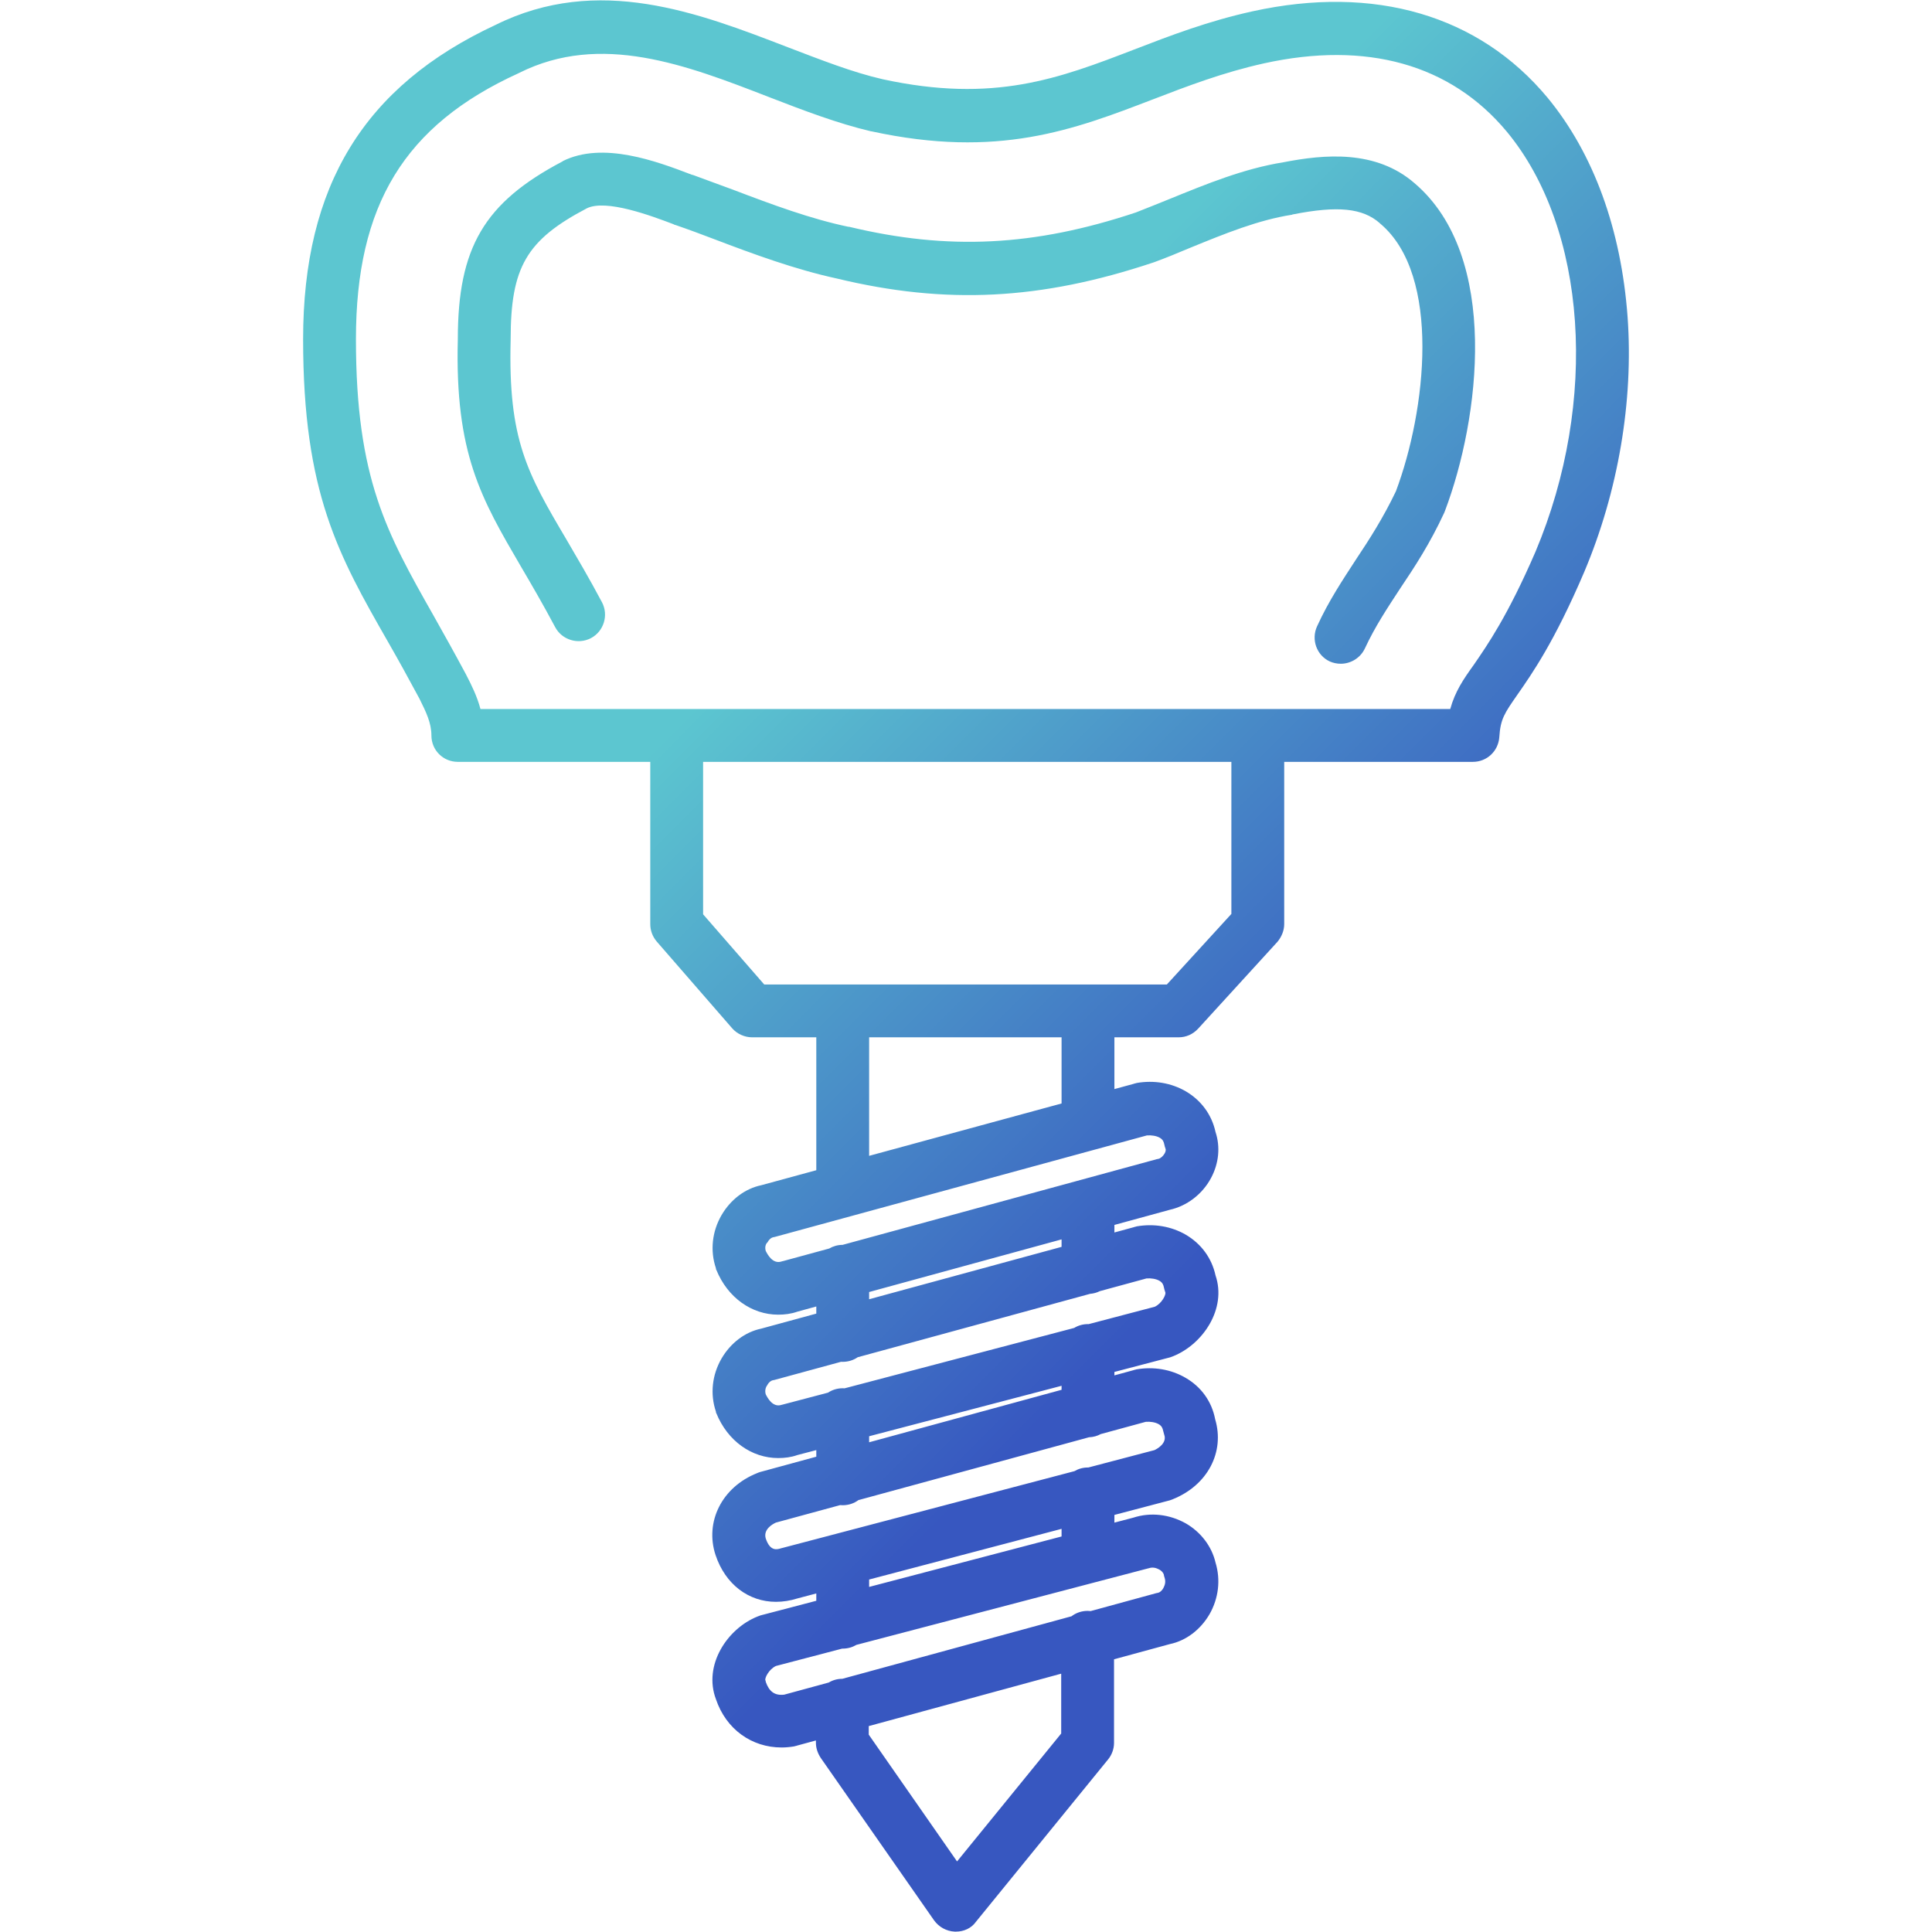 <svg width="512" height="512" viewBox="0 0 512 512" fill="none" xmlns="http://www.w3.org/2000/svg">
<path fill-rule="evenodd" clip-rule="evenodd" d="M207.128 463.1C199.228 463.1 192.428 458.3 189.728 450.3C186.328 441.3 192.728 431.6 200.728 428.4C201.028 428.3 201.228 428.2 201.528 428.1L216.328 424.22V422.28L211.328 423.6C209.428 424.2 207.528 424.5 205.628 424.5C198.428 424.5 192.228 419.9 189.628 412.1C186.728 403.3 191.328 394.1 200.628 390.4C200.828 390.3 201.128 390.2 201.428 390.1L216.328 386.04V384.29L211.328 385.6C209.628 386.2 207.928 386.4 206.228 386.4C199.228 386.4 192.828 381.9 189.828 374.5C189.728 374.4 189.728 374.2 189.728 374.1C188.128 369.4 188.728 364.3 191.228 360C193.628 355.9 197.428 353 201.728 352.1L216.328 348.12V346.23L211.328 347.6C209.628 348.2 207.928 348.4 206.228 348.4C199.228 348.4 192.828 343.9 189.828 336.5C189.728 336.4 189.728 336.2 189.728 336.1C188.128 331.4 188.728 326.3 191.228 322C193.628 317.9 197.428 315 201.728 314.1L216.328 310.12V274.9H199.328C197.328 274.9 195.328 274 194.028 272.5L174.028 249.5C172.928 248.2 172.328 246.6 172.328 244.9V201.9H121.328C117.428 201.9 114.328 198.8 114.328 194.9C114.328 191.6 112.928 188.7 111.128 185.1C108.228 179.7 105.528 174.8 102.828 170.1C89.728 147.2 80.328 130.6 80.328 89.9C80.328 49.2 96.528 22.8 131.328 6.6C158.528 -6.9 185.128 3.4 208.728 12.501C217.628 15.9 226.028 19.201 233.928 21C263.428 27.401 280.628 20.8 300.628 13.101C310.228 9.4 320.128 5.6 331.928 3C364.228 -4.1 391.928 4 410.128 25.901C422.328 40.7 429.628 60.8 431.328 84.001C432.928 106.3 428.828 130.3 419.828 151.6C411.928 170.1 406.028 178.5 402.128 184.1C398.728 189 397.628 190.5 397.328 195.4C397.028 199.1 394.028 201.9 390.328 201.9H340.328V244.9C340.328 246.6 339.628 248.3 338.528 249.6L317.528 272.6C316.128 274.1 314.328 274.9 312.328 274.9H295.328V288.62L300.528 287.2C300.728 287.1 301.028 287.1 301.228 287C305.828 286.2 310.428 287 314.228 289.2C318.328 291.6 321.128 295.4 322.128 300C323.428 303.9 323.028 308.3 320.928 312.2C318.628 316.5 314.528 319.6 310.028 320.6L295.328 324.62V326.62L300.528 325.2C300.728 325.1 301.028 325.1 301.228 325C305.828 324.2 310.428 325 314.228 327.2C318.328 329.6 321.128 333.4 322.128 338C325.128 346.8 318.828 356.2 310.928 359.4C310.628 359.5 310.428 359.6 310.128 359.7L295.328 363.58V364.49L300.428 363.1C300.628 363 300.928 363 301.128 362.9C305.728 362.1 310.328 362.9 314.128 365.1C318.328 367.5 321.128 371.4 322.028 376.1C324.628 384.8 320.028 393.6 310.828 397.3C310.528 397.4 310.328 397.5 310.028 397.6L295.328 401.47V403.51L300.328 402.2C304.928 400.7 309.928 401.3 314.228 403.7C318.228 406 321.128 409.8 322.128 414.1C323.528 418.7 322.928 423.6 320.528 427.8C318.128 431.9 314.328 434.8 310.028 435.7L295.228 439.73V461.9C295.228 463.5 294.628 465.1 293.628 466.3L258.628 509.3C257.428 511 255.428 511.9 253.328 511.9C253.228 511.9 253.128 511.9 253.028 511.9C250.828 511.8 248.828 510.7 247.528 508.9L217.528 465.9C216.728 464.7 216.228 463.3 216.228 461.9V461.24L211.228 462.6C211.028 462.7 210.728 462.7 210.528 462.8C209.328 463 208.228 463.1 207.128 463.1ZM179.328 187.9H333.328H384.328C385.628 183.2 387.828 180 390.628 176.1C394.128 171 399.528 163.3 406.928 146.2C423.728 106.3 420.528 60.501 399.328 34.901C384.428 17 362.128 10.8 334.928 16.8C324.128 19.201 314.728 22.8 305.628 26.3C284.528 34.401 264.528 42.1 230.928 34.8H230.828C221.928 32.7 213.028 29.3 203.728 25.701C181.828 17.201 159.228 8.5 137.628 19.3C137.528 19.3 137.528 19.401 137.428 19.401C107.128 33.2 94.328 54.401 94.328 89.9C94.328 126.9 102.528 141.3 114.928 163.2C117.628 168 120.428 173 123.428 178.6C123.428 178.7 123.528 178.7 123.528 178.8C124.928 181.5 126.428 184.5 127.328 187.9H179.328ZM355.328 175.9C354.328 175.9 353.328 175.7 352.428 175.3C348.928 173.7 347.428 169.5 349.028 166C352.128 159.2 355.828 153.7 359.328 148.3C362.928 142.9 366.528 137.3 369.928 130.2C377.928 108.9 382.028 73.001 365.828 59.3C365.828 59.3 365.728 59.3 365.728 59.2C361.128 55.1 354.428 54.501 342.728 56.8C342.628 56.8 342.528 56.8 342.428 56.901C333.428 58.3 324.628 61.901 315.328 65.701C312.228 67.001 309.128 68.3 305.828 69.501C305.728 69.501 305.628 69.6 305.528 69.6C275.828 79.501 250.728 80.8 221.728 73.8C210.728 71.4 199.828 67.4 189.328 63.401C185.928 62.1 182.428 60.8 178.928 59.6H178.828L178.428 59.401C172.628 57.2 160.628 52.7 155.528 55.2C139.528 63.6 135.328 70.8 135.328 89.9V90.1C134.628 116.5 139.728 125.4 150.128 143C152.928 147.8 156.128 153.2 159.528 159.6C161.328 163 160.028 167.3 156.628 169.1C153.228 170.9 148.928 169.6 147.128 166.2C143.828 160 140.728 154.7 138.028 150.1C127.528 132.1 120.528 120.2 121.328 89.9C121.328 65.6 128.328 53.7 149.028 42.8C149.028 42.8 149.128 42.8 149.128 42.7C159.728 37.401 173.928 42.7 183.328 46.3L183.728 46.401C187.228 47.7 190.828 49.001 194.328 50.3C204.828 54.3 214.828 58.001 224.828 60.1H225.028C251.228 66.4 274.028 65.3 301.028 56.3C304.028 55.1 307.128 53.901 310.028 52.7C319.628 48.8 329.528 44.7 340.128 43.001C350.928 40.901 364.628 39.6 374.928 48.6C397.628 68.001 392.128 111.1 382.928 135.4C382.828 135.6 382.828 135.7 382.728 135.9C378.928 144.1 374.928 150.2 371.028 156C367.628 161.2 364.428 166 361.728 171.8C360.528 174.4 357.928 175.9 355.328 175.9ZM223.328 260.9H288.328H309.228L326.328 242.2V201.9H186.328V242.3L202.528 260.9H223.328ZM230.328 420.55L281.328 407.18V405.16L230.328 418.59V420.55ZM281.228 443.54L230.228 457.43V459.7L253.628 493.3L281.228 459.4V443.54ZM219.618 445.89C220.668 445.26 221.898 444.9 223.228 444.9L283.958 428.33C285.138 427.43 286.618 426.9 288.228 426.9C288.498 426.9 288.778 426.92 289.038 426.95L306.428 422.2C306.628 422.2 306.728 422.1 306.928 422.1C307.328 422 307.928 421.6 308.328 420.8C308.628 420.2 309.028 419.3 308.628 418.1C308.528 417.8 308.428 417.5 308.428 417.3C308.328 416.9 307.928 416.3 307.128 415.9C306.528 415.6 305.628 415.2 304.428 415.6C304.328 415.6 304.128 415.7 304.028 415.7L226.948 435.91C225.898 436.54 224.658 436.9 223.328 436.9H223.178L205.628 441.5C203.728 442.4 202.628 444.7 202.828 445.3C202.928 445.4 202.928 445.6 202.928 445.7C203.828 448.3 205.328 449.4 207.828 449.1L219.618 445.89ZM284.738 389.87C285.788 389.25 287.008 388.9 288.328 388.9H288.428L305.928 384.3C306.828 383.9 309.328 382.4 308.528 380.2C308.428 379.9 308.328 379.5 308.228 379.1C308.128 378.6 307.928 377.9 307.028 377.4C306.128 376.9 304.828 376.7 303.628 376.8L291.698 380.05C290.778 380.55 289.728 380.85 288.598 380.89L227.498 397.54C226.338 398.4 224.898 398.9 223.328 398.9C223.098 398.9 222.868 398.89 222.638 398.87L205.628 403.5C204.728 403.9 202.228 405.3 202.928 407.7C204.128 411.3 206.028 410.6 207.028 410.3C207.128 410.3 207.328 410.2 207.428 410.2L284.738 389.87ZM219.418 369.07C220.538 368.33 221.878 367.9 223.328 367.9C223.498 367.9 223.658 367.91 223.818 367.92L284.658 351.92C285.718 351.27 286.978 350.9 288.328 350.9H288.528L306.028 346.3C307.928 345.4 309.028 343.1 308.828 342.5C308.628 342 308.528 341.5 308.428 341.1C308.328 340.6 308.128 339.9 307.228 339.4C306.328 338.9 305.028 338.7 303.828 338.8L291.458 342.17C290.678 342.56 289.798 342.81 288.878 342.88L227.308 359.68C226.188 360.45 224.818 360.9 223.328 360.9C223.178 360.9 223.028 360.9 222.878 360.89L205.228 365.7C205.028 365.7 204.928 365.8 204.728 365.8C204.328 365.9 203.728 366.3 203.328 367.1C202.928 367.6 202.628 368.5 202.928 369.5C203.328 370.3 204.728 373.1 207.128 372.3C207.228 372.3 207.428 372.2 207.528 372.2L219.418 369.07ZM230.328 380.62V382.22L281.328 368.31V367.25L230.328 380.62ZM219.748 330.87C220.778 330.26 221.988 329.91 223.298 329.9L306.528 307.2C306.728 307.2 306.828 307.1 307.028 307.1C307.528 307 308.228 306.4 308.628 305.7C308.928 305.2 308.928 304.8 308.928 304.6C308.728 304.1 308.628 303.6 308.528 303.2C308.428 302.7 308.228 302 307.328 301.5C306.428 301 305.128 300.8 303.928 300.9L290.478 304.57C290.288 304.63 290.108 304.68 289.918 304.72L205.328 327.8C205.128 327.8 205.028 327.9 204.828 327.9C204.428 328 203.828 328.4 203.428 329.2C202.928 329.6 202.628 330.5 202.928 331.5C203.328 332.3 204.728 335.1 207.128 334.3C207.228 334.3 207.328 334.2 207.528 334.2L219.748 330.87ZM230.328 342.4V344.31L281.328 330.43V328.45L230.328 342.4ZM281.328 292.43V274.9H230.328V306.31L281.328 292.43Z" fill="url(#paint0_linear_424_18)"/>
<defs>
<linearGradient id="paint0_linear_424_18" x1="80.329" y1="80.61" x2="431.666" y2="431.39" gradientUnits="userSpaceOnUse">
<stop offset="0.3" stop-color="#5CC6D0"/>
<stop offset="0.7" stop-color="#3757C0"/>
</linearGradient>
</defs>
</svg>
